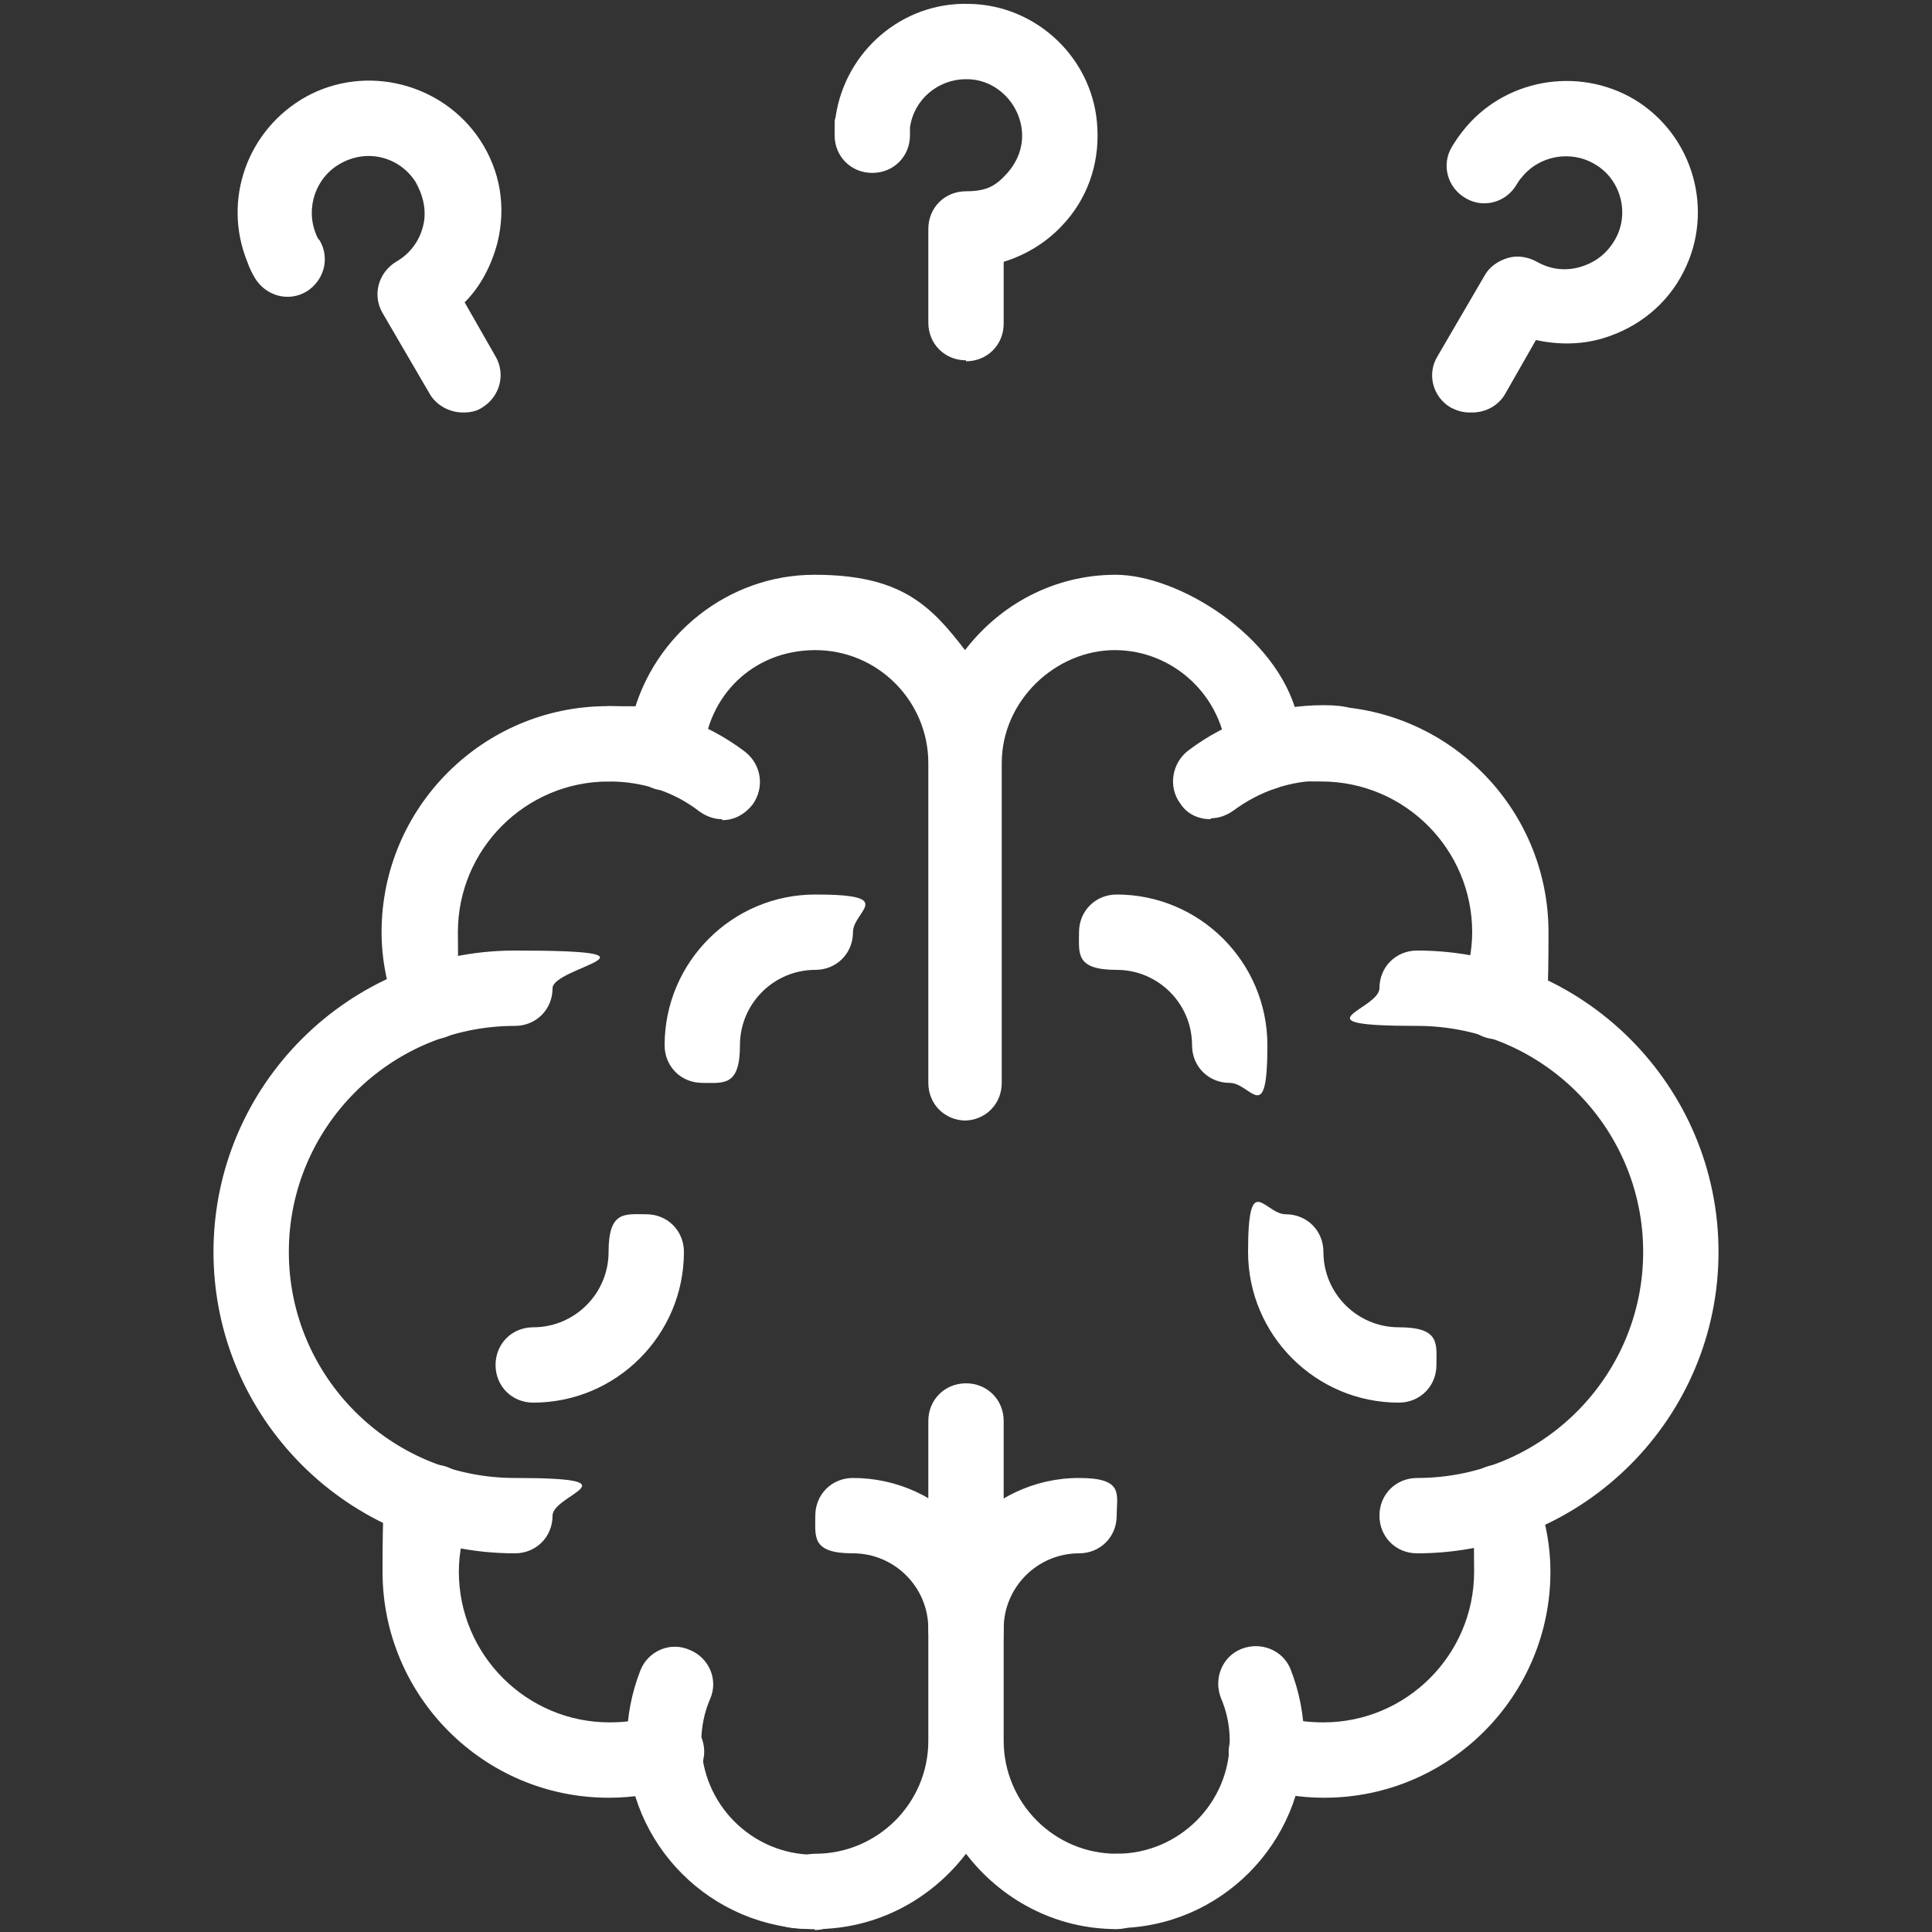 <?xml version="1.0" encoding="UTF-8"?>
<svg xmlns="http://www.w3.org/2000/svg" xmlns:xlink="http://www.w3.org/1999/xlink" id="Calque_1" version="1.1" viewBox="0 0 200 200">
  <rect x="0" y="0" width="200" height="200" fill="#333333" stroke="none"/>
  <defs>
    <style>
      .st0 {
        fill: #fff;
      }
    </style>
  </defs>
  <path class="st0" d="M115.6,199.7c-6.4,0-12-3.1-15.6-7.8-3.6,4.7-9.2,7.8-15.6,7.8s-3.9-1.7-3.9-3.9,1.7-3.9,3.9-3.9c6.4,0,11.7-5.2,11.7-11.7v-33.1c0-2.2,1.7-3.9,3.9-3.9s3.9,1.7,3.9,3.9v33.1c0,6.4,5.2,11.7,11.7,11.7s3.9,1.7,3.9,3.9-1.7,3.9-3.9,3.9ZM137,186.1c-2.4,0-4.8-.4-7.1-1.1-2.1-.7-3.2-2.8-2.5-4.9.7-2.1,2.8-3.2,4.9-2.5,1.5.5,3.1.7,4.7.7h0c8.6,0,15.6-7,15.6-15.6s-.4-3.9-1.1-5.7c-.8-2,.2-4.3,2.2-5.1,2-.8,4.3.2,5.1,2.2,1.1,2.8,1.7,5.7,1.7,8.6,0,12.9-10.5,23.4-23.4,23.4h0ZM63,186.1h0c-12.9,0-23.4-10.5-23.4-23.4s.6-5.8,1.7-8.6c.8-2,3.1-3,5.1-2.2,2,.8,3,3.1,2.2,5.1-.7,1.8-1.1,3.8-1.1,5.7,0,8.6,7,15.6,15.6,15.6h0c1.6,0,3.2-.2,4.7-.7,2.1-.7,4.2.5,4.9,2.5.7,2.1-.5,4.2-2.5,4.9-2.3.7-4.7,1.1-7.1,1.1ZM100,116c-2.2,0-3.9-1.7-3.9-3.9v-33.1c0-6.4-5.2-11.7-11.7-11.7s-11.2,4.8-11.6,10.9c-.1,2.1-2,3.8-4.1,3.6-1.3,0-2.4-.8-3.1-1.9-.7.6-1.6,1-2.6,1-8.6,0-15.6,7-15.6,15.6s.4,3.9,1.1,5.7c.8,2-.2,4.3-2.2,5.1-2,.8-4.3-.2-5.1-2.2-1.1-2.8-1.7-5.7-1.7-8.6,0-12.9,10.5-23.4,23.4-23.4s1.9.4,2.6,1c2.2-8.4,9.9-14.6,18.8-14.6s12,3.1,15.6,7.8c3.6-4.7,9.2-7.8,15.6-7.8s16.7,6.2,18.8,14.6c.7-.6,1.6-1,2.6-1,12.9,0,23.4,10.5,23.4,23.4s-.6,5.8-1.7,8.6c-.8,2-3.1,3-5.1,2.2-2-.8-3-3.1-2.2-5.1.7-1.8,1.1-3.8,1.1-5.7,0-8.6-7-15.6-15.6-15.6s-1.9-.4-2.6-1c-.6,1-1.8,1.8-3.1,1.9-2.1.1-4-1.5-4.1-3.6-.4-6.1-5.5-10.9-11.6-10.9s-11.7,5.2-11.7,11.7v33.1c0,2.2-1.7,3.9-3.9,3.9ZM152.1,42.7c-.7,0-1.3-.2-1.9-.5-1.9-1.1-2.5-3.5-1.4-5.3l4.9-8.4c.5-.9,1.4-1.5,2.4-1.8,1-.3,2.1-.1,3,.4,1.4.8,3,1,4.6.5,1.6-.5,2.8-1.5,3.6-3,1.4-2.7.4-6.1-2.2-7.6-2.5-1.5-5.8-.9-7.6,1.4-.2.2-.3.4-.5.7-1.1,1.9-3.5,2.5-5.3,1.4-1.9-1.1-2.5-3.5-1.4-5.3.3-.5.7-1.1,1.1-1.6,4.2-5.4,11.9-6.8,17.8-3.3,6.1,3.7,8.3,11.5,5.1,17.8-1.7,3.4-4.7,5.8-8.3,6.9-2.3.7-4.7.7-7,.2l-3.2,5.6c-.7,1.2-2,1.9-3.4,1.9ZM47.9,42.7c-1.3,0-2.7-.7-3.4-1.9l-4.9-8.4c-1.1-1.9-.4-4.2,1.4-5.3,1.4-.8,2.4-2.1,2.8-3.7.4-1.6,0-3.2-.8-4.6-1.7-2.6-5-3.4-7.7-1.9-2.6,1.4-3.7,4.6-2.6,7.3.1.3.2.5.4.7,1.1,1.9.4,4.2-1.4,5.3-1.9,1.1-4.2.4-5.3-1.4-.3-.5-.6-1.1-.8-1.7-2.6-6.4,0-13.7,6.1-17.1,6.2-3.4,14.1-1.4,18,4.5,2.1,3.2,2.7,6.9,1.8,10.6-.6,2.3-1.7,4.5-3.4,6.2l3.2,5.6c1.1,1.9.4,4.2-1.4,5.3-.6.4-1.3.5-1.9.5ZM100,37.3c-2.2,0-3.9-1.7-3.9-3.9v-9.7c0-2.2,1.7-3.9,3.9-3.9s3.1-.6,4.2-1.8c1.1-1.2,1.7-2.7,1.6-4.3-.2-3-2.7-5.5-5.7-5.5,0,0,0,0-.1,0-2.9,0-5.4,2.1-5.8,5,0,.3,0,.5,0,.8,0,2.2-1.7,3.9-3.9,3.9s-3.9-1.7-3.9-3.9,0-1.3.1-1.9c1-6.8,6.9-11.9,13.8-11.7,7.1.1,13,5.8,13.3,12.9.2,3.8-1.1,7.4-3.7,10.1-1.6,1.7-3.7,3-6,3.7v6.4c0,2.2-1.7,3.9-3.9,3.9Z"></path>
  <path class="st0" d="M115.6,199.7c-2.2,0-3.9-1.7-3.9-3.9s1.7-3.9,3.9-3.9c6.4,0,11.7-5.2,11.7-11.7,0-1.5-.3-3-.9-4.4-.8-2,.1-4.3,2.1-5.1,2-.8,4.3.1,5.1,2.1.9,2.3,1.4,4.8,1.4,7.3,0,10.7-8.7,19.5-19.5,19.5ZM84.4,199.7c-10.7,0-19.5-8.7-19.5-19.5,0-2.5.5-5,1.4-7.3.8-2,3.1-3,5.1-2.1,2,.8,3,3.1,2.1,5.1-.6,1.4-.9,2.9-.9,4.4,0,6.4,5.2,11.7,11.7,11.7s3.9,1.7,3.9,3.9-1.7,3.9-3.9,3.9ZM100,172.5c-2.2,0-3.9-1.7-3.9-3.9,0-4.3-3.5-7.8-7.8-7.8s-3.9-1.7-3.9-3.9,1.7-3.9,3.9-3.9c4.6,0,8.8,2,11.7,5.3,2.9-3.2,7-5.3,11.7-5.3s3.9,1.7,3.9,3.9-1.7,3.9-3.9,3.9c-4.3,0-7.8,3.5-7.8,7.8s-1.7,3.9-3.9,3.9ZM146.7,160.8c-2.2,0-3.9-1.7-3.9-3.9s1.7-3.9,3.9-3.9c12.9,0,23.4-10.5,23.4-23.4s-10.5-23.4-23.4-23.4-3.9-1.7-3.9-3.9,1.7-3.9,3.9-3.9c17.2,0,31.2,14,31.2,31.2s-14,31.2-31.2,31.2ZM53.3,160.8c-17.2,0-31.2-14-31.2-31.2s14-31.2,31.2-31.2,3.9,1.7,3.9,3.9-1.7,3.9-3.9,3.9c-12.9,0-23.4,10.5-23.4,23.4s10.5,23.4,23.4,23.4,3.9,1.7,3.9,3.9-1.7,3.9-3.9,3.9ZM144.8,145.2c-8.6,0-15.6-7-15.6-15.6s1.7-3.9,3.9-3.9,3.9,1.7,3.9,3.9c0,4.3,3.5,7.8,7.8,7.8s3.9,1.7,3.9,3.9-1.7,3.9-3.9,3.9ZM55.2,145.2c-2.2,0-3.9-1.7-3.9-3.9s1.7-3.9,3.9-3.9c4.3,0,7.8-3.5,7.8-7.8s1.7-3.9,3.9-3.9,3.9,1.7,3.9,3.9c0,8.6-7,15.6-15.6,15.6ZM127.3,112.1c-2.2,0-3.9-1.7-3.9-3.9,0-4.3-3.5-7.8-7.8-7.8s-3.9-1.7-3.9-3.9,1.7-3.9,3.9-3.9c8.6,0,15.6,7,15.6,15.6s-1.7,3.9-3.9,3.9ZM72.7,112.1c-2.2,0-3.9-1.7-3.9-3.9,0-8.6,7-15.6,15.6-15.6s3.9,1.7,3.9,3.9-1.7,3.9-3.9,3.9c-4.3,0-7.8,3.5-7.8,7.8s-1.7,3.9-3.9,3.9ZM125.3,84.8c-1.2,0-2.4-.5-3.1-1.6-1.3-1.7-.9-4.2.8-5.5,4.1-3.1,8.9-4.7,14-4.7s3.9,1.7,3.9,3.9-1.7,3.9-3.9,3.9c-3.4,0-6.6,1.1-9.3,3.1-.7.5-1.5.8-2.3.8ZM74.7,84.8c-.8,0-1.6-.3-2.3-.8-2.7-2.1-6-3.1-9.3-3.1s-3.9-1.7-3.9-3.9,1.7-3.9,3.9-3.9c5.1,0,9.9,1.6,14,4.7,1.7,1.3,2.1,3.7.8,5.5-.8,1-1.9,1.6-3.1,1.6Z"></path>
</svg>
